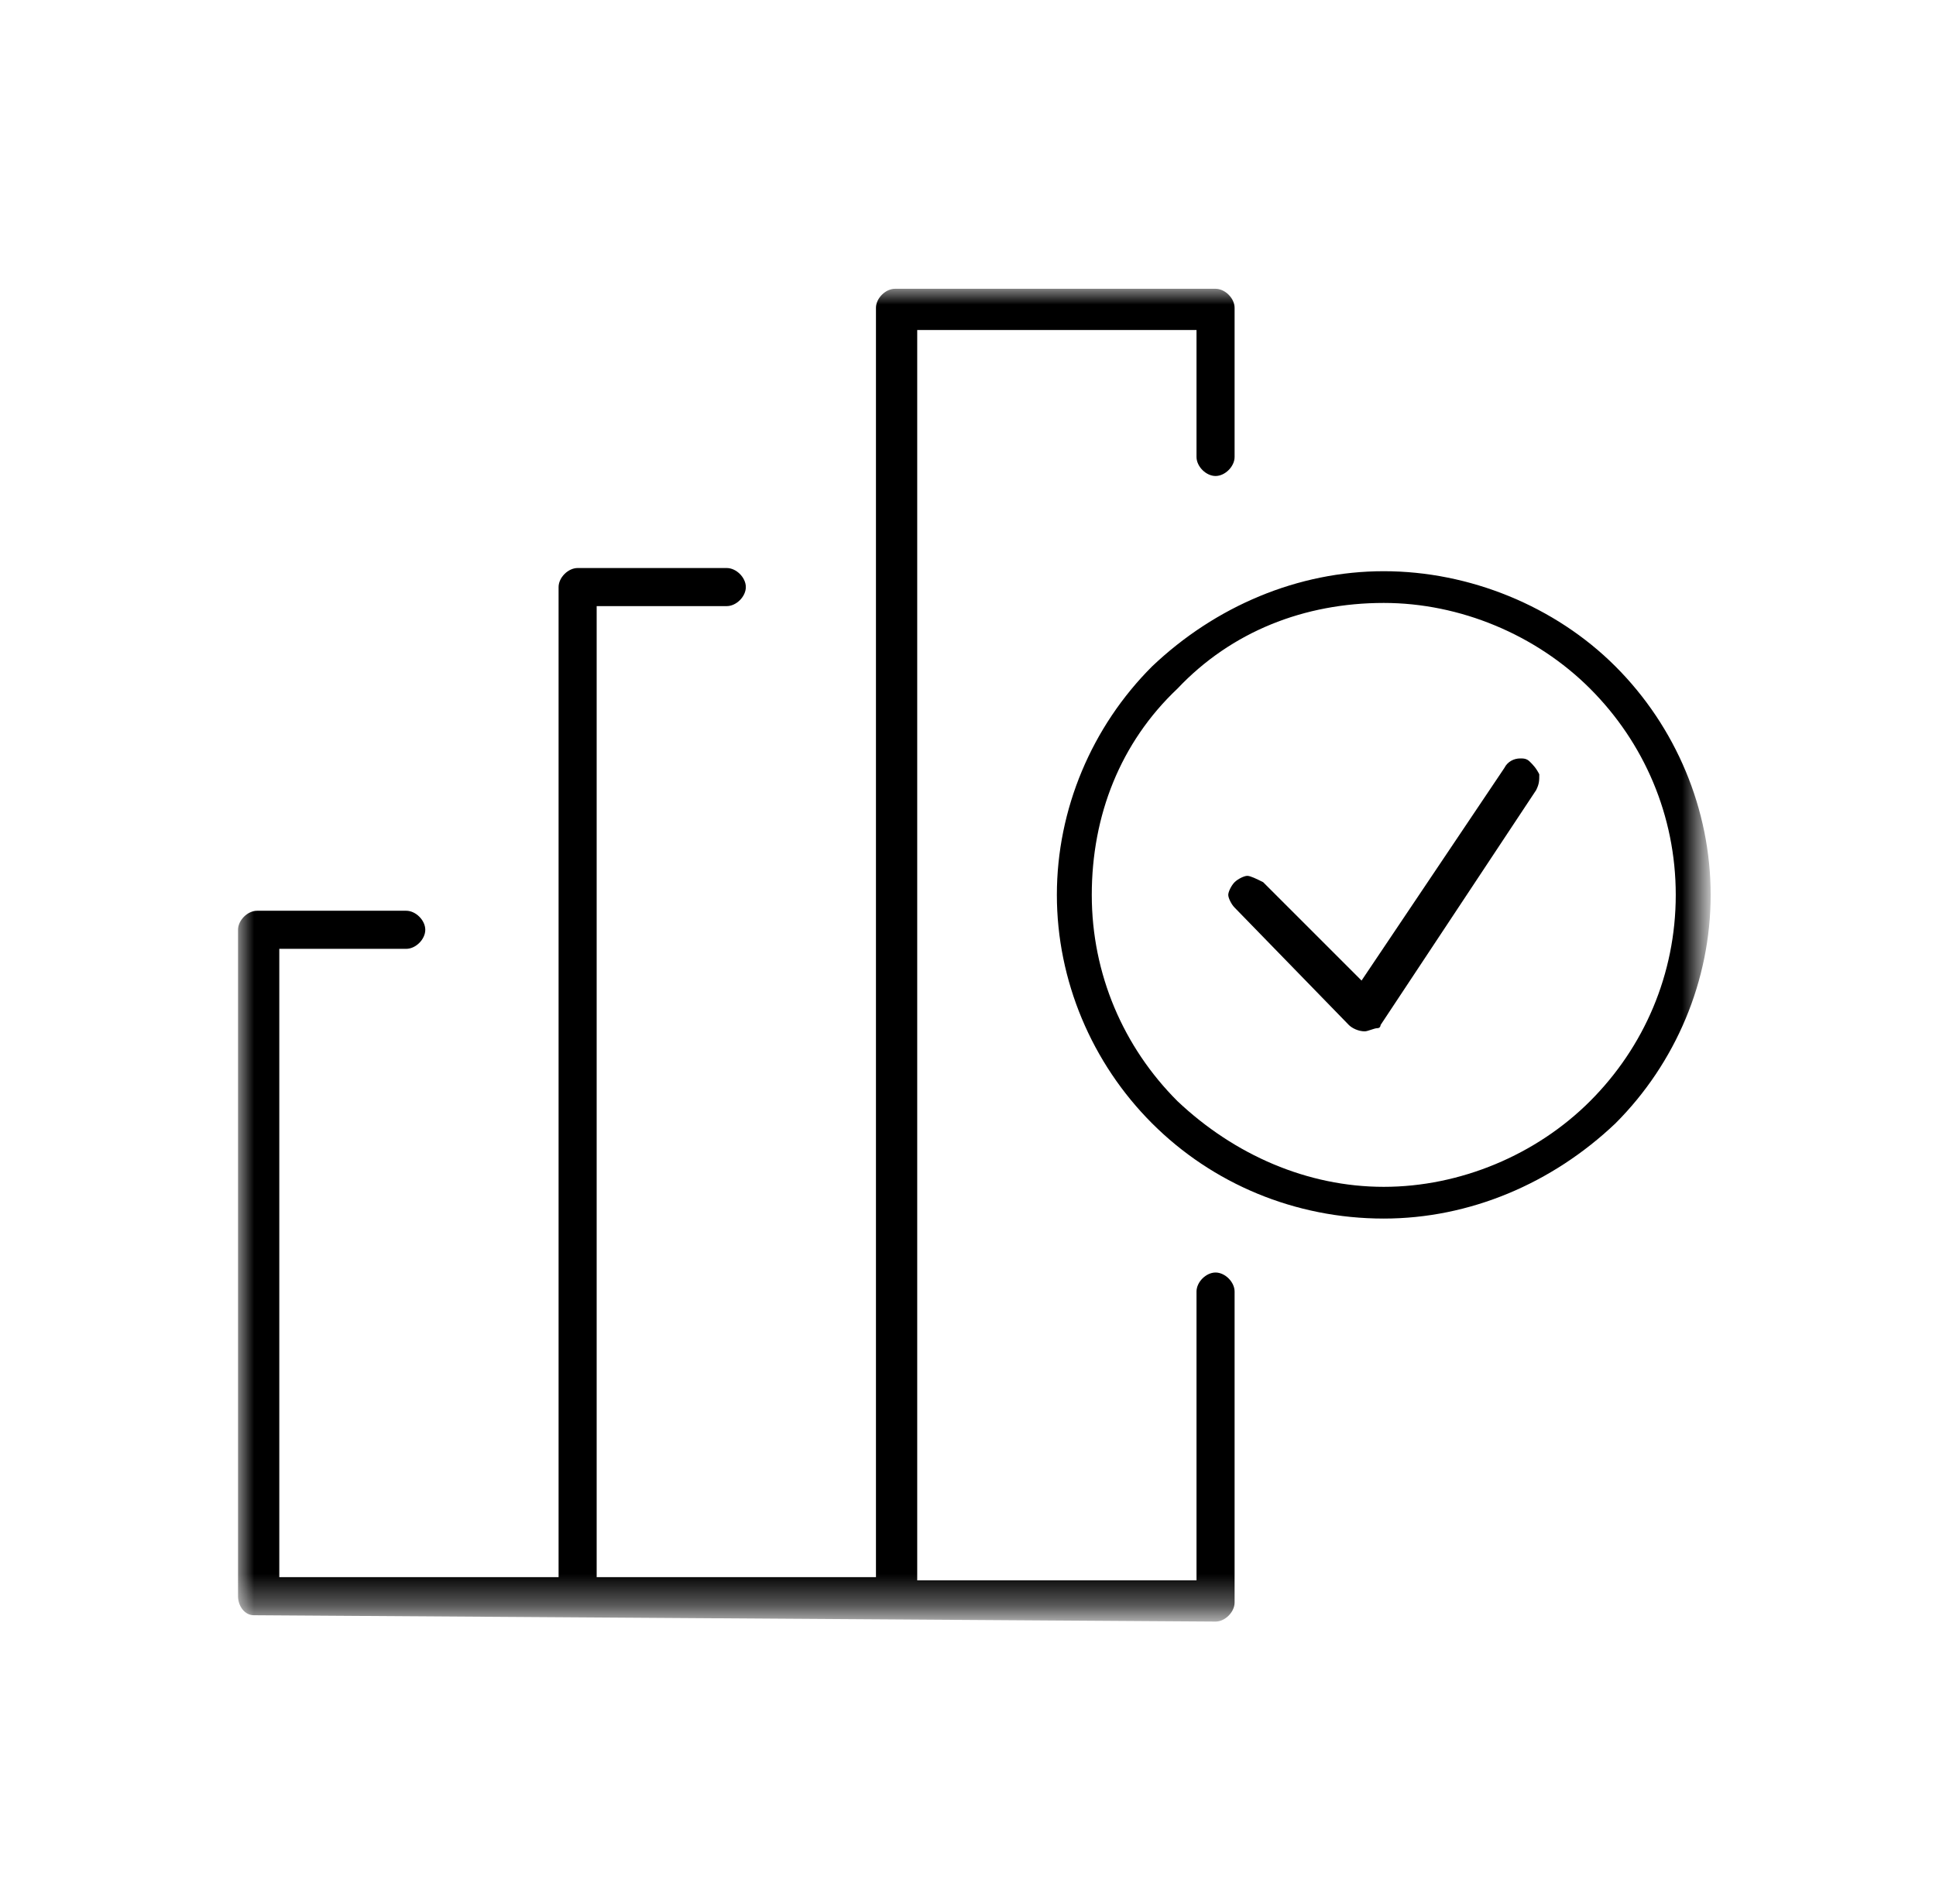 <?xml version="1.0" encoding="utf-8"?>
<svg xmlns="http://www.w3.org/2000/svg" xmlns:xlink="http://www.w3.org/1999/xlink" version="1.1" id="Layer_1" x="0px" y="0px" viewBox="0 0 61 60" style="enable-background:new 0 0 61 60;">
<style type="text/css">
	.st0{fill:#FFFFFF;filter:url(#Adobe_OpacityMaskFilter);}
	.st1{mask:url(#mask0_2600_9958_00000071560102654846744420000014714868304377081225_);}
</style>
<defs>
	<filter id="Adobe_OpacityMaskFilter" filterUnits="userSpaceOnUse" x="7.5" y="9.1" width="46.4" height="41.8">
		<feColorMatrix type="matrix" values="1 0 0 0 0  0 1 0 0 0  0 0 1 0 0  0 0 0 1 0"/>
	</filter>
</defs>
<mask maskUnits="userSpaceOnUse" x="7.5" y="9.1" width="46.4" height="41.8" id="mask0_2600_9958_00000071560102654846744420000014714868304377081225_">
	<path class="st0" d="M60.7,0h-60v60h60V0z"/>
</mask>
<g class="st1">
	<path d="M8,50.9c-0.3,0-0.5-0.3-0.5-0.6v-21c0-0.3,0.3-0.6,0.6-0.6h4.7c0.3,0,0.6,0.3,0.6,0.6s-0.3,0.6-0.6,0.6H8.8v19.8h8.8V18.5&#xD;&#xA;		c0-0.3,0.3-0.6,0.6-0.6h4.7c0.3,0,0.6,0.3,0.6,0.6s-0.3,0.6-0.6,0.6h-4.1v30.6h8.8v-40c0-0.3,0.3-0.6,0.6-0.6h10.1&#xD;&#xA;		c0.3,0,0.6,0.3,0.6,0.6v4.7c0,0.3-0.3,0.6-0.6,0.6s-0.6-0.3-0.6-0.6v-4h-8.8v39.4h8.8v-9.1c0-0.3,0.3-0.6,0.6-0.6s0.6,0.3,0.6,0.6&#xD;&#xA;		v9.8c0,0.3-0.3,0.6-0.6,0.6L8,50.9L8,50.9z"/>
	<path d="M43,32.5c-0.2,0-0.4-0.1-0.5-0.2l-3.6-3.7c-0.1-0.1-0.2-0.3-0.2-0.4s0.1-0.3,0.2-0.4c0.1-0.1,0.3-0.2,0.4-0.2&#xD;&#xA;		s0.3,0.1,0.5,0.2l3.1,3.1l4.5-6.7c0.1-0.2,0.3-0.3,0.5-0.3c0.1,0,0.2,0,0.3,0.1c0.1,0.1,0.2,0.2,0.3,0.4c0,0.2,0,0.3-0.1,0.5&#xD;&#xA;		l-4.9,7.4c0,0,0,0.1-0.1,0.1C43.3,32.4,43.1,32.5,43,32.5L43,32.5L43,32.5z"/>
	<path d="M43.6,38.4c-2.8,0-5.4-1.1-7.3-3c-1.9-1.9-3-4.5-3-7.2s1.1-5.3,3-7.2c2-1.9,4.6-3,7.3-3s5.4,1.1,7.3,3c1.9,1.9,3,4.5,3,7.2&#xD;&#xA;		s-1.1,5.3-3,7.2C48.9,37.3,46.3,38.4,43.6,38.4z M43.6,19c-2.5,0-4.8,0.9-6.5,2.7c-1.8,1.7-2.7,4-2.7,6.5s1,4.8,2.7,6.5&#xD;&#xA;		c1.8,1.7,4.1,2.7,6.5,2.7s4.8-1,6.5-2.7s2.7-4,2.7-6.5s-1-4.8-2.7-6.5C48.4,20,46,19,43.6,19z"/>
</g>
</svg>